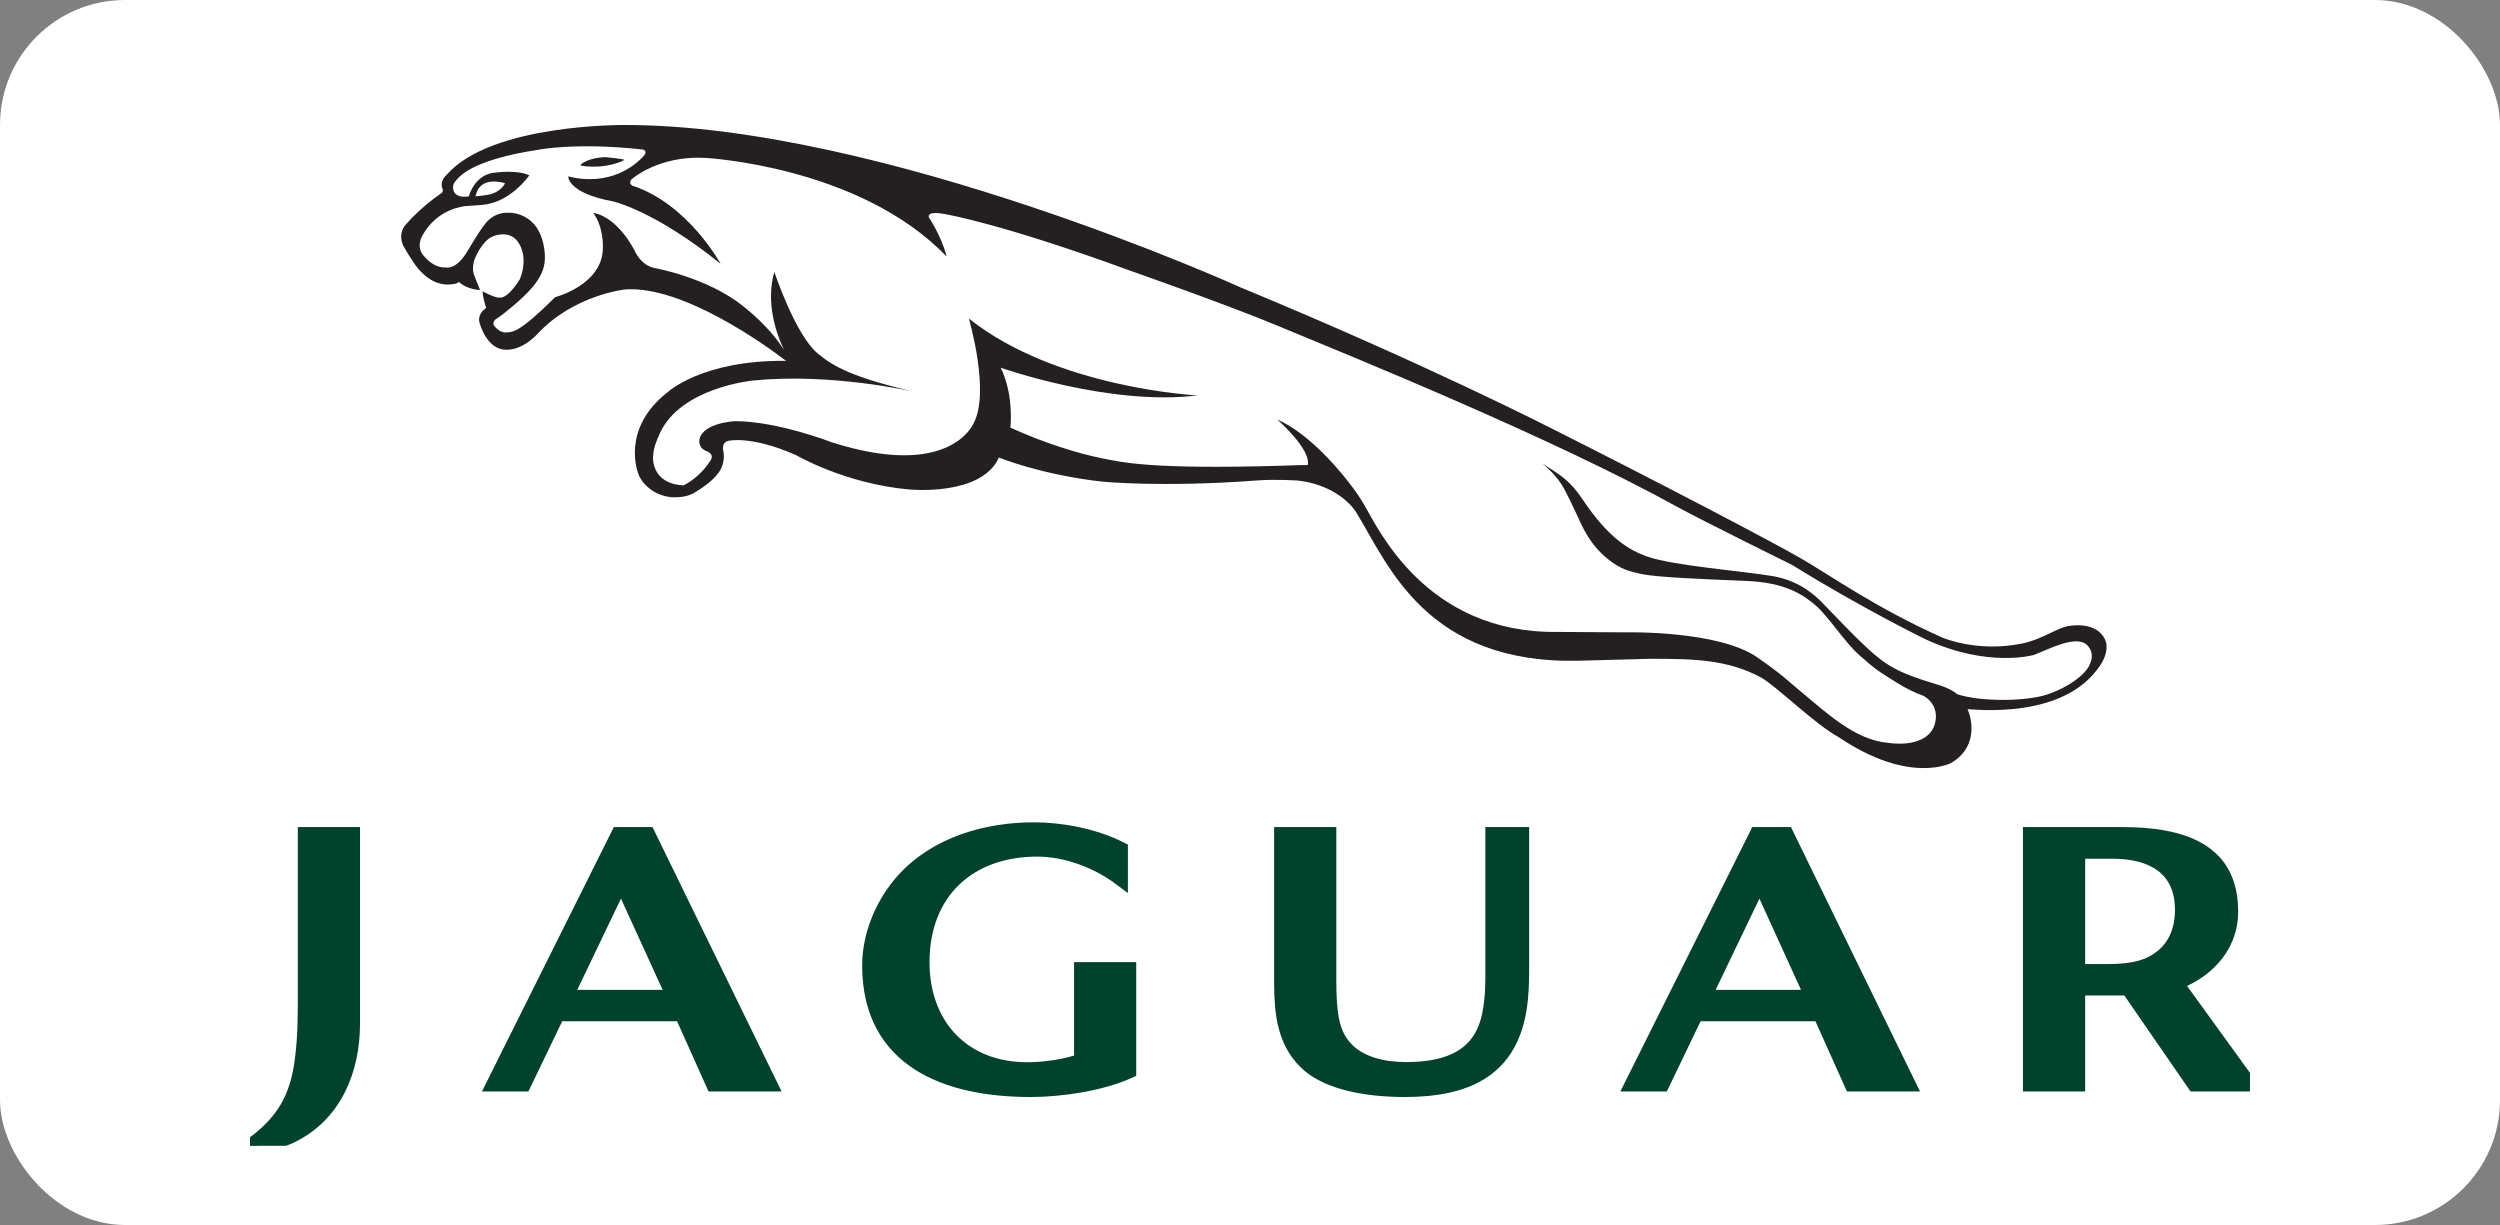<?xml version="1.0" encoding="UTF-8"?> <svg xmlns="http://www.w3.org/2000/svg" width="100" height="49" viewBox="0 0 100 49" fill="none"><rect x="0" y="0" width="100" height="49" fill="#808080" stroke="none"/><rect width="100" height="49" rx="5" fill="white"></rect><g clip-path="url(#clip0_4184_78454)"><path d="M60.698 40.762C60.217 42.754 58.715 43.593 56.199 43.593C54.492 43.593 52.99 43.251 52.217 42.476C51.38 41.654 51.253 40.521 51.253 39.31V33.369H53.165V39.208C53.165 40.527 53.273 41.314 53.789 41.893C54.374 42.572 55.385 42.771 56.237 42.771C58.041 42.771 59.242 42.187 59.568 40.6C59.644 40.235 59.702 39.787 59.702 39.096V33.369H60.879V38.696C60.879 39.69 60.821 40.252 60.698 40.762Z" fill="#01422D"></path><path d="M60.698 40.762C60.217 42.754 58.715 43.593 56.199 43.593C54.492 43.593 52.99 43.251 52.217 42.476C51.38 41.654 51.253 40.521 51.253 39.31V33.369H53.165V39.208C53.165 40.527 53.273 41.314 53.789 41.893C54.374 42.572 55.385 42.771 56.237 42.771C58.041 42.771 59.242 42.187 59.568 40.6C59.644 40.235 59.702 39.787 59.702 39.096V33.369H60.879V38.696C60.879 39.69 60.821 40.252 60.698 40.762Z" stroke="#01422D" stroke-width="0.575"></path><path d="M70.383 35.266L68.169 39.883H72.488L70.383 35.266ZM74.064 43.372L72.804 40.563H67.842L66.492 43.372H65.279L70.269 33.369H71.457L76.34 43.372H74.064Z" fill="#01422D"></path><path d="M70.383 35.266L68.169 39.883H72.488L70.383 35.266ZM74.064 43.372L72.804 40.563H67.842L66.492 43.372H65.279L70.269 33.369H71.457L76.34 43.372H74.064Z" stroke="#01422D" stroke-width="0.575"></path><path d="M24.845 35.266L22.633 39.883H26.953L24.845 35.266ZM28.528 43.372L27.269 40.563H22.307L20.955 43.372H19.742L24.732 33.369H25.92L30.804 43.372H28.528Z" fill="#01422D"></path><path d="M24.845 35.266L22.633 39.883H26.953L24.845 35.266ZM28.528 43.372L27.269 40.563H22.307L20.955 43.372H19.742L24.732 33.369H25.92L30.804 43.372H28.528Z" stroke="#01422D" stroke-width="0.575"></path><path d="M41.217 43.593C37.914 43.593 34.774 42.457 34.774 38.615C34.774 37.367 35.328 36.087 36.165 35.172C37.477 33.748 39.468 33.18 41.349 33.18C42.486 33.18 43.803 33.438 44.828 33.959V35.147C43.9 34.455 42.677 33.977 41.484 33.977C38.767 33.977 36.893 35.677 36.893 38.489C36.893 41.035 38.546 42.777 41.09 42.777C41.737 42.777 42.633 42.662 43.25 42.426V38.774H45.161V42.851C44.04 43.356 42.448 43.593 41.217 43.593Z" fill="#01422D"></path><path d="M41.217 43.593C37.914 43.593 34.774 42.457 34.774 38.615C34.774 37.367 35.328 36.087 36.165 35.172C37.477 33.748 39.468 33.18 41.349 33.18C42.486 33.18 43.803 33.438 44.828 33.959V35.147C43.9 34.455 42.677 33.977 41.484 33.977C38.767 33.977 36.893 35.677 36.893 38.489C36.893 41.035 38.546 42.777 41.09 42.777C41.737 42.777 42.633 42.662 43.25 42.426V38.774H45.161V42.851C44.04 43.356 42.448 43.593 41.217 43.593Z" stroke="#01422D" stroke-width="0.575"></path><path d="M84.524 34.063H83.119V38.849H84.348C85.379 38.849 85.995 38.656 86.476 38.269C86.983 37.862 87.286 37.238 87.286 36.394C87.286 34.703 86.057 34.063 84.524 34.063ZM87.773 43.372L85.123 39.531H83.119V43.372H81.206V33.369H84.824C86.292 33.369 87.761 33.582 88.579 34.486C89.006 34.958 89.239 35.614 89.239 36.459C89.239 38.005 88.073 38.942 87.035 39.31L89.975 43.372L87.773 43.372Z" fill="#01422D"></path><path d="M84.524 34.063H83.119V38.849H84.348C85.379 38.849 85.995 38.656 86.476 38.269C86.983 37.862 87.286 37.238 87.286 36.394C87.286 34.703 86.057 34.063 84.524 34.063ZM87.773 43.372L85.123 39.531H83.119V43.372H81.206V33.369H84.824C86.292 33.369 87.761 33.582 88.579 34.486C89.006 34.958 89.239 35.614 89.239 36.459C89.239 38.005 88.073 38.942 87.035 39.31L89.975 43.372L87.773 43.372Z" stroke="#01422D" stroke-width="0.575"></path><path d="M11.663 45.428C11.158 45.666 10.605 45.823 10.036 45.823C11.346 44.876 11.9 43.912 12.09 42.316C12.201 41.43 12.201 40.544 12.201 39.66V33.37H14.113V40.94C14.114 42.788 13.402 44.576 11.663 45.428Z" fill="#01422D"></path><path d="M11.663 45.428C11.158 45.666 10.605 45.823 10.036 45.823C11.346 44.876 11.9 43.912 12.09 42.316C12.201 41.43 12.201 40.544 12.201 39.66V33.37H14.113V40.94C14.114 42.788 13.402 44.576 11.663 45.428Z" stroke="#01422D" stroke-width="0.575"></path><path d="M23.687 6.666C24.374 6.687 24.964 6.431 24.966 6.394C24.968 6.357 24.205 6.285 24.205 6.285C23.507 6.314 23.223 6.573 23.219 6.603C23.214 6.632 23.401 6.657 23.687 6.666Z" fill="#241F20"></path><path d="M19.019 7.849C19.019 7.849 19.06 7.702 19.078 7.671C19.096 7.637 19.196 7.3 19.678 7.263C19.678 7.263 19.921 7.242 20.201 7.328C20.201 7.328 20.04 7.744 19.381 7.813C19.381 7.813 19.121 7.851 19.019 7.849ZM83.589 26.58C83.425 26.985 82.723 27.501 81.899 27.776C81.028 28.067 79.21 28.075 78.281 27.766C78.281 27.766 78.085 27.553 77.431 27.361C75.91 26.914 75.418 26.602 74.647 25.883C74.101 25.375 73.501 24.738 72.919 24.138C72.66 23.87 72.029 23.239 70.921 23.047C69.766 22.847 66.928 22.63 65.884 22.261C65.181 22.011 64.348 21.538 63.302 19.974C62.801 19.223 62.421 19.004 61.698 18.542C61.698 18.542 62.25 18.979 62.54 19.508C62.959 20.277 63.16 20.83 63.389 21.239C63.62 21.651 63.886 22.017 64.303 22.352C64.819 22.766 65.153 22.858 65.736 22.975C66.293 23.088 68.198 23.172 69.832 23.236C71.438 23.299 72.125 23.796 72.627 24.217C73.088 24.607 73.824 25.721 74.341 26.177C75.031 26.784 75.049 26.792 75.851 27.295C76.256 27.549 76.613 27.716 76.942 27.834C77.678 28.267 77.374 29.021 77.374 29.021C77.163 29.622 76.403 29.838 75.517 29.713C74.177 29.594 73.024 28.477 72.049 27.675C71.513 27.233 71.324 27.012 70.29 26.294C68.718 25.203 65.023 25.294 65.023 25.294L62.315 25.277C57.04 25.354 55.111 21.11 54.584 20.22C54.402 19.91 54.234 19.66 54.073 19.456C53.828 19.124 52.504 17.396 51.086 16.779C51.086 16.779 52.447 17.957 52.311 18.602C52.019 18.598 51.687 18.616 51.291 18.628C45.977 18.783 44.873 18.489 44.034 18.322C43.193 18.153 41.785 17.735 40.416 17.104C40.416 17.104 40.568 15.795 40.025 14.707C40.025 14.707 44.411 16.256 47.9 15.816C47.9 15.816 42.268 15.541 38.755 12.741C38.755 12.741 39.622 15.701 38.937 16.943C38.937 16.943 38.013 19.2 33.279 17.694C33.279 17.694 31.101 16.847 29.408 16.847C29.408 16.847 28.134 16.9 27.981 17.564C27.981 17.564 27.898 17.882 28.231 18.033C28.231 18.033 28.6 18.138 28.426 18.412C28.138 18.865 27.739 19.216 27.344 19.414C26.023 19.349 26.121 18.264 26.121 18.264C26.145 17.88 26.269 17.611 26.387 17.347C27.217 15.49 30.134 15.22 30.134 15.22C33.237 14.91 36.49 15.655 36.49 15.655C34.163 15.1 33.372 14.693 32.707 14.138C31.811 13.39 30.973 10.877 30.973 10.877C30.616 12.109 31.058 13.355 31.357 13.994C30.916 13.29 30.287 12.696 29.727 12.247C28.294 11.098 26.213 10.727 26.213 10.727C25.612 10.624 25.374 10.001 25.374 10.001C24.603 8.582 23.73 8.516 23.73 8.516C24.16 9.104 24.115 9.91 24.115 9.91C24.115 11.395 22.205 11.888 22.205 11.888C20.777 13.307 20.529 13.277 20.25 13.298C19.971 13.318 19.765 13.029 19.765 13.029C19.674 12.893 19.825 12.771 19.825 12.771C20.066 12.621 20.294 12.424 20.294 12.424C21.687 11.305 21.883 10.733 21.77 9.953C21.543 8.395 20.286 8.51 20.286 8.51C19.695 8.51 19.403 8.96 19.403 8.96C19.175 9.232 18.677 10.08 18.677 10.08C18.238 10.806 17.845 10.699 17.845 10.699C17.36 10.73 17.01 10.301 17.01 10.301C16.991 10.284 16.977 10.264 16.961 10.247C16.602 9.862 16.911 9.396 16.911 9.396C17.502 8.352 18.521 8.25 18.66 8.241C18.799 8.233 19.269 8.198 19.269 8.198C20.42 8.114 21.172 7.014 21.172 7.014C20.687 6.779 19.82 6.903 19.82 6.903C18.976 6.96 18.754 7.856 18.752 7.856C18.021 7.963 18.058 7.402 18.214 7.254C18.337 7.109 18.773 6.404 21.572 5.984C21.572 5.984 23.057 5.69 25.694 5.979C25.791 5.99 25.885 6.074 25.761 6.221C25.429 6.611 24.392 7.473 22.728 7.056C22.728 7.056 22.698 7.721 24.512 8.054C24.512 8.054 26.149 8.402 28.821 10.549C28.821 10.549 27.526 8.153 25.286 7.423C25.286 7.423 25.12 7.317 25.271 7.165C25.271 7.165 26.331 6.216 28.201 6.315C28.201 6.315 34.386 6.633 37.862 10.261C37.862 10.261 37.742 9.656 37.212 8.779C37.212 8.779 37.106 8.675 37.167 8.598C37.167 8.598 37.212 8.447 37.817 8.568C37.817 8.568 40.025 8.931 45.149 10.806C45.149 10.806 48.99 12.152 51.085 13.021C54.233 14.326 62.122 17.526 67.105 20.283C67.994 20.775 71.7 22.606 71.7 22.606C74.47 24.325 77.018 25.57 77.018 25.57C79.528 26.73 81.353 26.198 81.353 26.198C81.936 25.979 83.05 25.374 83.484 25.803C83.706 26.023 83.719 26.309 83.589 26.58ZM84.213 25.607C83.885 24.843 82.829 25.03 82.829 25.03C82.346 25.059 81.737 25.565 80.889 25.739C79.067 26.115 77.674 25.495 77.674 25.495C74.989 24.293 73.171 22.984 71.989 22.307C70.806 21.631 66.43 19.332 62.053 17.132C62.053 17.132 57.038 14.562 49.62 11.495C49.62 11.495 35.306 5 25.011 5C25.011 5 19.678 4.933 17.872 6.985C17.872 6.985 17.554 7.249 17.709 7.574C17.709 7.574 17.731 7.664 17.664 7.721C17.664 7.721 16.87 8.243 16.223 8.992C16.223 8.992 15.877 9.347 16.155 9.875C16.155 9.875 16.5 10.476 16.718 10.734C16.937 10.992 17.376 11.442 18.047 11.375C18.344 11.345 18.352 11.271 18.352 11.271C18.66 11.582 19.198 11.6 19.198 11.6C19.145 11.409 18.939 11.03 18.921 10.81C18.902 10.563 18.998 10.334 18.998 10.334C19.11 10.063 19.32 9.726 19.534 9.559C19.724 9.41 20.196 9.255 20.549 9.502C20.831 9.7 21.132 10.334 20.793 11.169C20.793 11.169 20.411 11.828 20.059 11.902L19.961 11.906C19.759 11.903 19.31 11.655 19.31 11.655C19.31 11.655 19.291 11.709 19.341 11.936C19.37 12.065 19.412 12.208 19.446 12.318L19.353 12.394C19.353 12.394 19.07 12.622 19.195 12.95C19.195 12.95 19.471 13.989 20.242 13.989C20.923 14.011 21.49 13.365 21.49 13.365C22.951 11.789 25.011 11.577 25.011 11.577C27.294 11.421 30.556 13.759 31.444 14.434C28.064 14.397 26.699 15.694 26.699 15.694C24.795 17.176 25.537 18.964 25.537 18.964C25.675 19.354 26.065 19.637 26.314 19.746C26.673 19.903 26.968 19.909 27.246 19.878C27.447 19.857 27.667 19.782 27.779 19.705C28.038 19.552 28.501 19.25 28.724 18.928C28.873 18.767 29.023 18.373 28.924 17.997C28.924 17.997 28.863 17.694 29.136 17.633C29.136 17.633 30.032 17.406 31.841 18.205C31.841 18.205 33.806 19.351 36.356 19.578C36.356 19.578 39.255 19.872 39.955 18.302C39.955 18.302 41.62 18.983 44.058 19.262C44.058 19.262 46.433 19.508 50.286 19.218C51.044 19.16 51.934 19.224 51.934 19.224C53.168 19.371 53.952 20.013 54.261 20.515C55.523 22.565 57.03 26.587 63.198 26.428L65.99 26.352C67.687 26.352 69.069 26.366 70.426 27.091C71.018 27.409 72.584 28.962 73.547 29.487C76.401 31.41 78.05 30.516 78.05 30.516C79.021 29.95 78.945 28.943 78.708 28.379C78.416 28.286 82.244 28.94 83.876 26.797C84.262 26.319 84.33 25.881 84.213 25.607Z" fill="#241F20"></path></g><defs><clipPath id="clip0_4184_78454"><rect width="80" height="40.832" fill="white" transform="translate(10 5)"></rect></clipPath></defs></svg> 